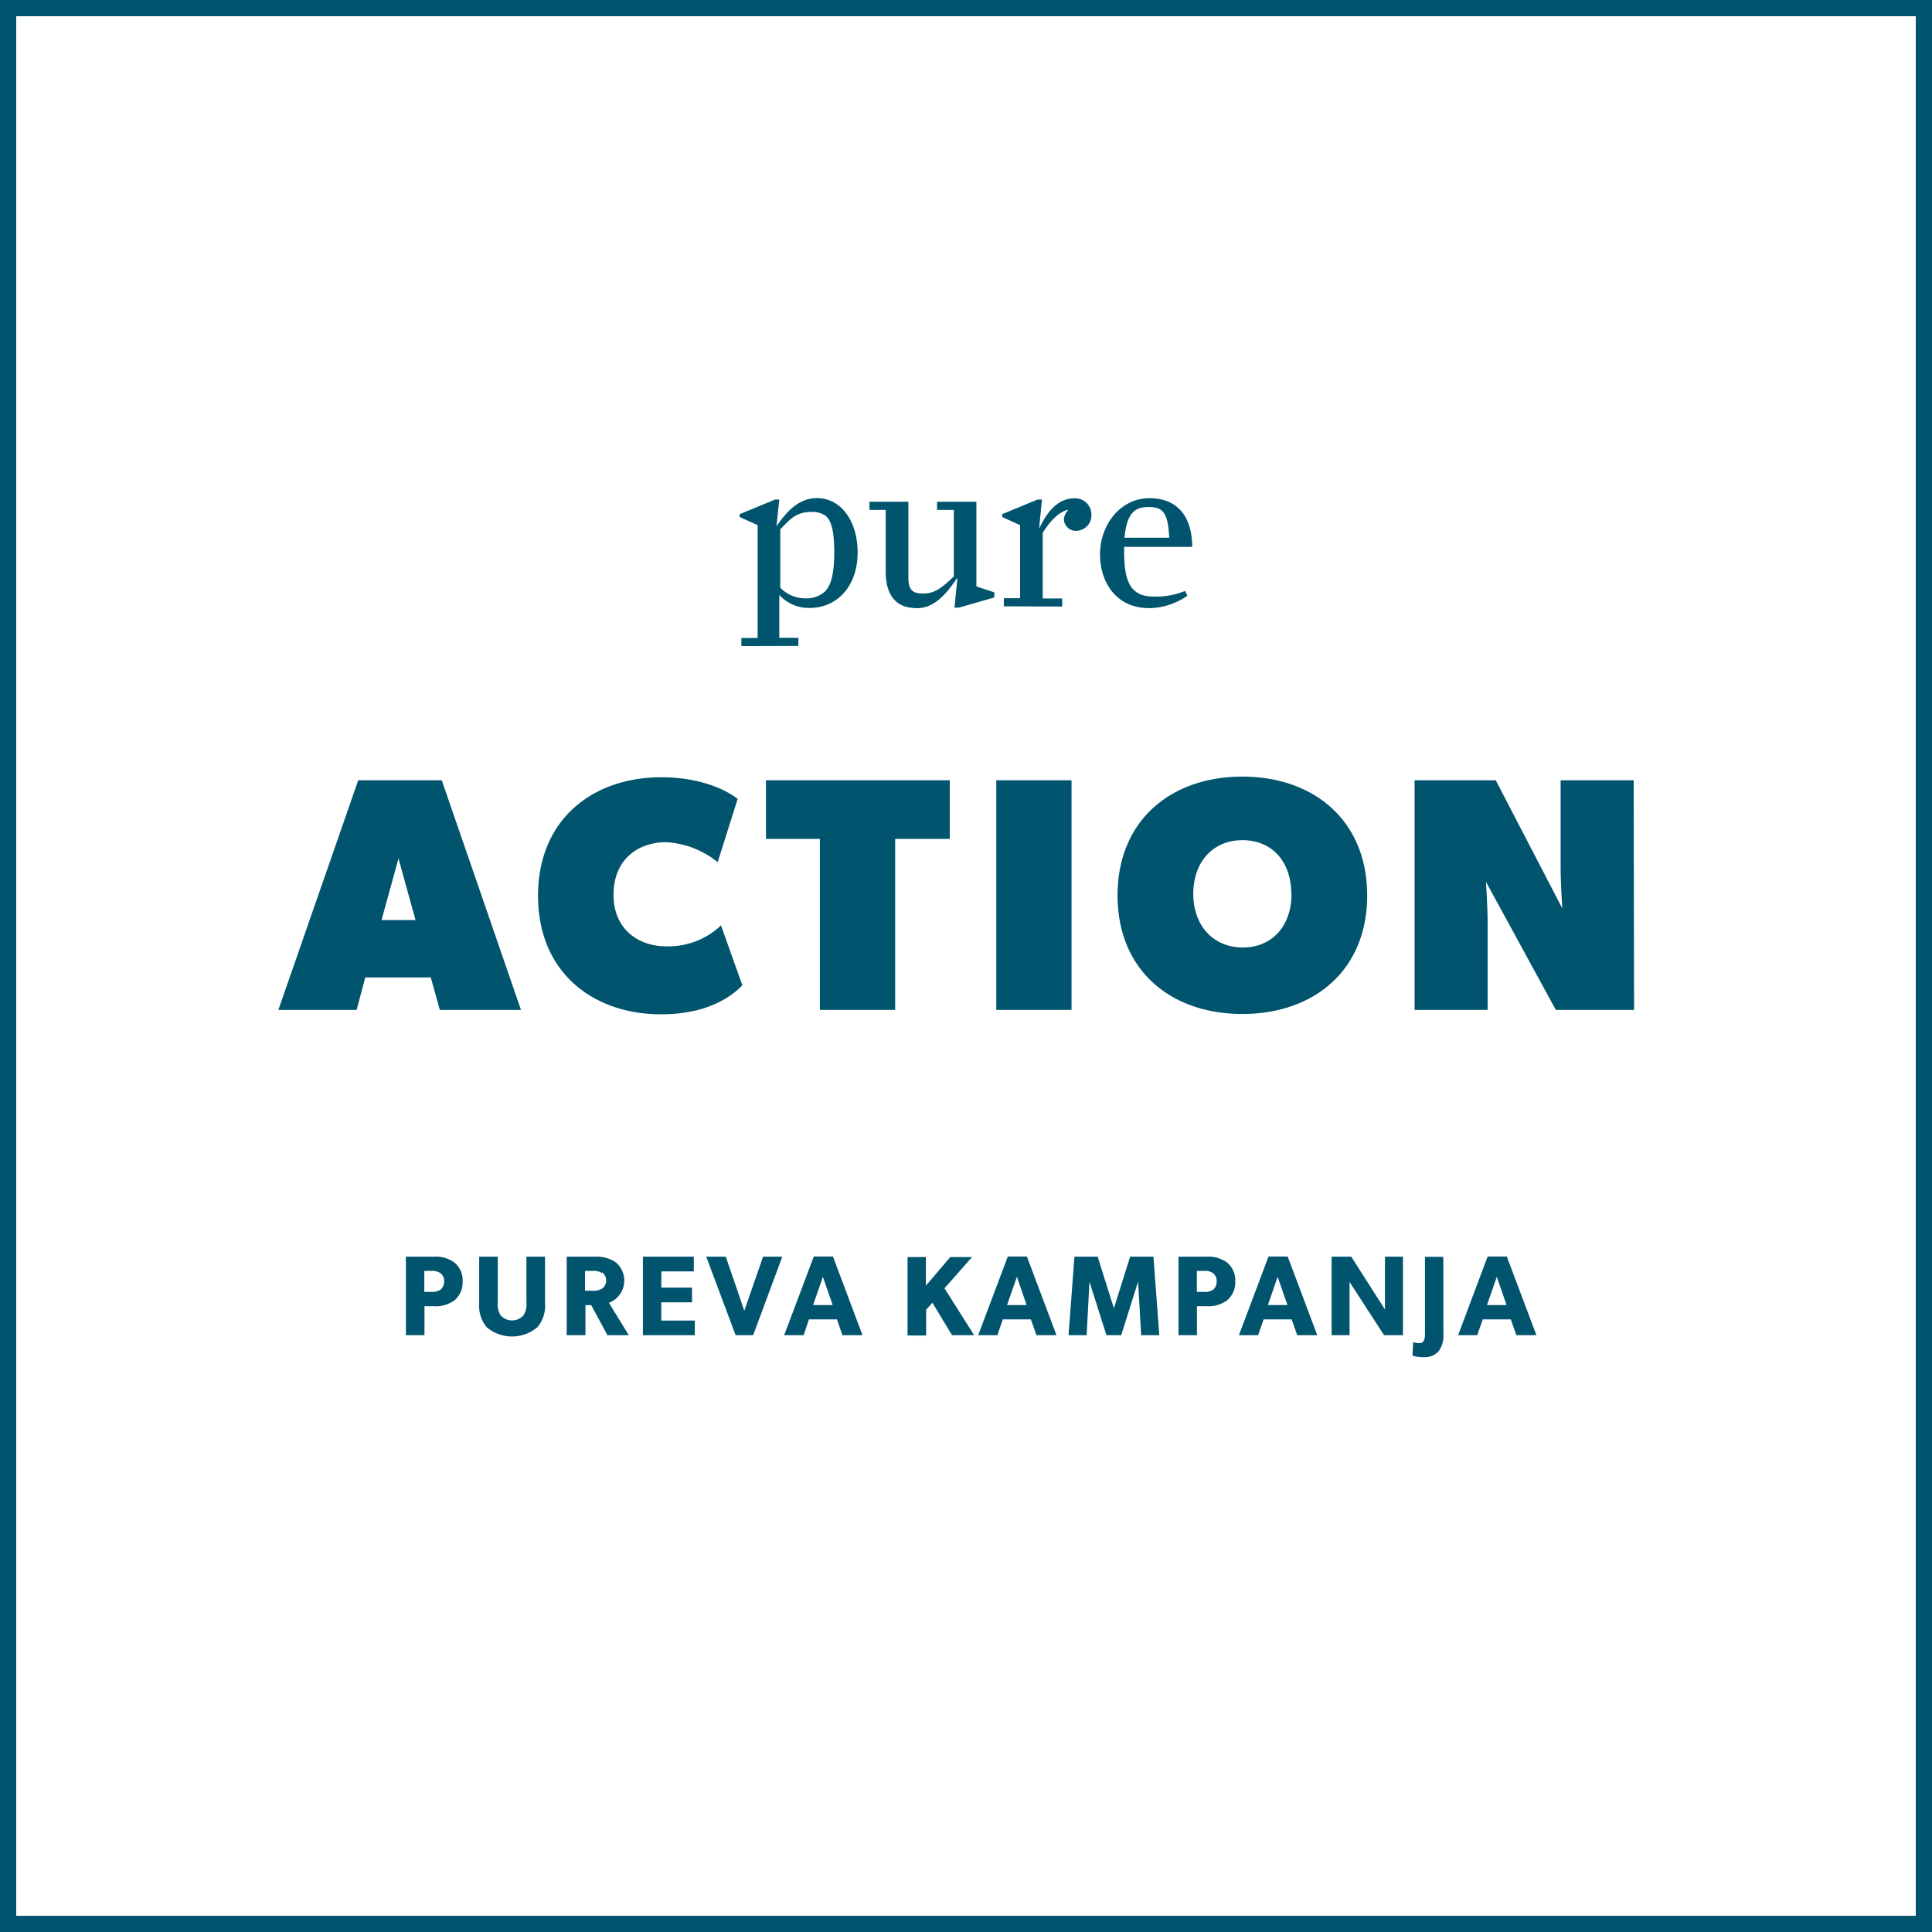 <svg xmlns="http://www.w3.org/2000/svg" viewBox="0 0 238 238"><defs><style>.cls-1{fill:#00546e;}</style></defs><title>paction_text</title><g id="Layer_2" data-name="Layer 2"><g id="Layer_1-2" data-name="Layer 1"><path class="cls-1" d="M238,238H0V0H238ZM2,236H236V2H2Z"/><path class="cls-1" d="M201.25,96.12h-9v10.66c0,2,.21,5.13.21,5.13l-8.2-15.79h-10v28.29h9V113.75c0-2-.21-5.12-.21-5.12l8.61,15.78h9.64Zm-42.15,14c0,3.89-2.34,6.6-6,6.6S147,114,147,110.11s2.38-6.61,6.07-6.61,6,2.71,6,6.61m9.35.2c0-9.22-6.56-14.64-15.38-14.64s-15.37,5.42-15.37,14.64,6.56,14.6,15.37,14.6,15.38-5.37,15.38-14.6M132,96.12h-9.27v28.29H132Zm-15,0H94.36v7.22H101v21.07h9.27V103.34H117ZM88.82,114a9.43,9.43,0,0,1-6.76,2.58c-3.28,0-6.48-2-6.48-6.35s3-6.48,6.48-6.48a11,11,0,0,1,6.35,2.46l2.46-7.79s-3.07-2.67-9.42-2.67c-8.41,0-15.17,5.17-15.17,14.6s6.76,14.6,15.17,14.6c6.14,0,9-2.55,10-3.57ZM47,113.34l2.09-7.58,2.1,7.58Zm7.42-17.22H44.13l-9.84,28.29h9.64l1.07-4h8.07l1.11,4h10Z"/><path class="cls-1" d="M96.12,65.21V72.4a4.28,4.28,0,0,0,3.11,1.31,3.38,3.38,0,0,0,2.37-.82c.81-.79,1.17-2.34,1.17-4.82s-.3-3.92-1.09-4.55a2.88,2.88,0,0,0-1.66-.46c-2,0-2.7.92-3.9,2.15M91.33,79.59v-1h2V64.69l-2.21-1v-.35l4.36-1.8H96l-.35,3.3,0,0c1.31-1.9,2.78-3.48,5-3.48,2.89,0,5,2.75,5,6.7,0,4.19-2.56,6.83-5.91,6.83a4.9,4.9,0,0,1-3.74-1.6v5.28h2.35v1Z"/><path class="cls-1" d="M112.85,74.91c-2.65,0-3.74-1.83-3.74-4.44V62.81h-2v-1h4.79v9.4c0,1.42.49,1.91,1.83,1.91S116,72.48,117.5,71V62.81h-2.07v-1h4.85V72.24l2.21.73v.63l-4.36,1.25h-.55l.36-3.6-.06,0c-1.58,2.34-3,3.68-5,3.68"/><path class="cls-1" d="M123.66,74.69v-1h2v-9l-2.2-1v-.35l4.35-1.8h.55L128,65.15l0,0c1.25-2.72,2.75-3.76,4.33-3.76a2,2,0,0,1,2.12,2,1.91,1.91,0,0,1-1.79,2A1.48,1.48,0,0,1,131.06,64a1.77,1.77,0,0,1,.52-1.15v-.05c-1.06.22-2.1,1.22-3.13,2.83v8.09h2.4v1Z"/><path class="cls-1" d="M141.52,62.46c-1.49,0-2.69.46-3,3.78h5.52c-.16-3-.7-3.78-2.53-3.78m0,12.45c-4,0-6-3.19-6-6.6,0-3.67,2.51-6.94,6.1-6.94,2.78,0,5.21,1.52,5.26,6h-8.39V68c0,4.38,1.23,5.5,3.82,5.5a9.46,9.46,0,0,0,3.7-.71l.27.6a8.52,8.52,0,0,1-4.74,1.53"/><path class="cls-1" d="M56,160.18a3.92,3.92,0,0,1-2.53.73H52.29v3.57H50v-9.67h3.46a3.86,3.86,0,0,1,2.53.73,2.82,2.82,0,0,1,1,2.31A2.89,2.89,0,0,1,56,160.18Zm-1.76-3.35a1.75,1.75,0,0,0-1.09-.27h-.88v2.59h.88a1.82,1.82,0,0,0,1.09-.26,1.25,1.25,0,0,0,.47-1A1.19,1.19,0,0,0,54.25,156.83Z"/><path class="cls-1" d="M67.14,160.44a4.17,4.17,0,0,1-.93,3.05,4.85,4.85,0,0,1-6.27,0,4.26,4.26,0,0,1-.91-3.05v-5.63h2.29v5.63a2.49,2.49,0,0,0,.37,1.62,1.91,1.91,0,0,0,2.78,0,2.49,2.49,0,0,0,.38-1.62v-5.63h2.29Z"/><path class="cls-1" d="M77.46,164.48H74.83l-2-3.7h-.71v3.7H69.81v-9.67h3.48a4.22,4.22,0,0,1,2.55.68,2.93,2.93,0,0,1-.83,5Zm-3.33-7.67a1.89,1.89,0,0,0-1.17-.25h-.89V159H73a1.89,1.89,0,0,0,1.17-.26,1.24,1.24,0,0,0,0-2Z"/><path class="cls-1" d="M85.59,164.48H79.2v-9.67h6.27v1.81h-4v2h3.78v1.81H81.46v2.25h4.13Z"/><path class="cls-1" d="M96.37,154.81l-3.59,9.67H90.62L87,154.81h2.41l2.28,6.66L94,154.81Z"/><path class="cls-1" d="M106.25,164.48h-2.47l-.68-1.95H99.65L99,164.48H96.6l3.65-9.69h2.36Zm-3.67-3.71-1.21-3.48-1.2,3.48Z"/><path class="cls-1" d="M120,164.48h-2.72l-2.42-4-.77.86v3.18H111.8v-9.67h2.26v3.53l3-3.53h2.69l-3.4,3.85Z"/><path class="cls-1" d="M130.15,164.48h-2.47l-.69-1.95h-3.45l-.68,1.95H120.5l3.65-9.69h2.35Zm-3.68-3.71-1.2-3.48-1.21,3.48Z"/><path class="cls-1" d="M142.81,164.48h-2.23l-.38-6.59h0l-2.08,6.59H136.3l-2.09-6.59h0l-.35,6.59h-2.23l.73-9.67h2.86l2,6.36h0l2-6.36h2.87Z"/><path class="cls-1" d="M151.17,160.18a3.92,3.92,0,0,1-2.53.73h-1.19v3.57h-2.27v-9.67h3.46a3.86,3.86,0,0,1,2.53.73,2.82,2.82,0,0,1,1,2.31A2.89,2.89,0,0,1,151.17,160.18Zm-1.75-3.35a1.78,1.78,0,0,0-1.1-.27h-.88v2.59h.88a1.85,1.85,0,0,0,1.1-.26,1.27,1.27,0,0,0,.46-1A1.21,1.21,0,0,0,149.42,156.83Z"/><path class="cls-1" d="M162.27,164.48H159.8l-.68-1.95h-3.45l-.69,1.95h-2.36l3.65-9.69h2.36Zm-3.67-3.71-1.21-3.48-1.2,3.48Z"/><path class="cls-1" d="M172.83,164.48H170.5l-4.25-6.56s0,1.16,0,2.19v4.37h-2.21v-9.67h2.42l4.15,6.5s0-1.09,0-2.11v-4.39h2.22Z"/><path class="cls-1" d="M177.81,164.29a3.25,3.25,0,0,1-.6,2.18,2.28,2.28,0,0,1-1.75.72A4.5,4.5,0,0,1,174,167l.09-1.67a2.11,2.11,0,0,0,.75.13c.55,0,.7-.42.7-1.13v-9.5h2.26Z"/><path class="cls-1" d="M189.27,164.48H186.8l-.69-1.95h-3.45l-.69,1.95h-2.35l3.64-9.69h2.36Zm-3.68-3.71-1.2-3.48-1.21,3.48Z"/></g></g></svg>